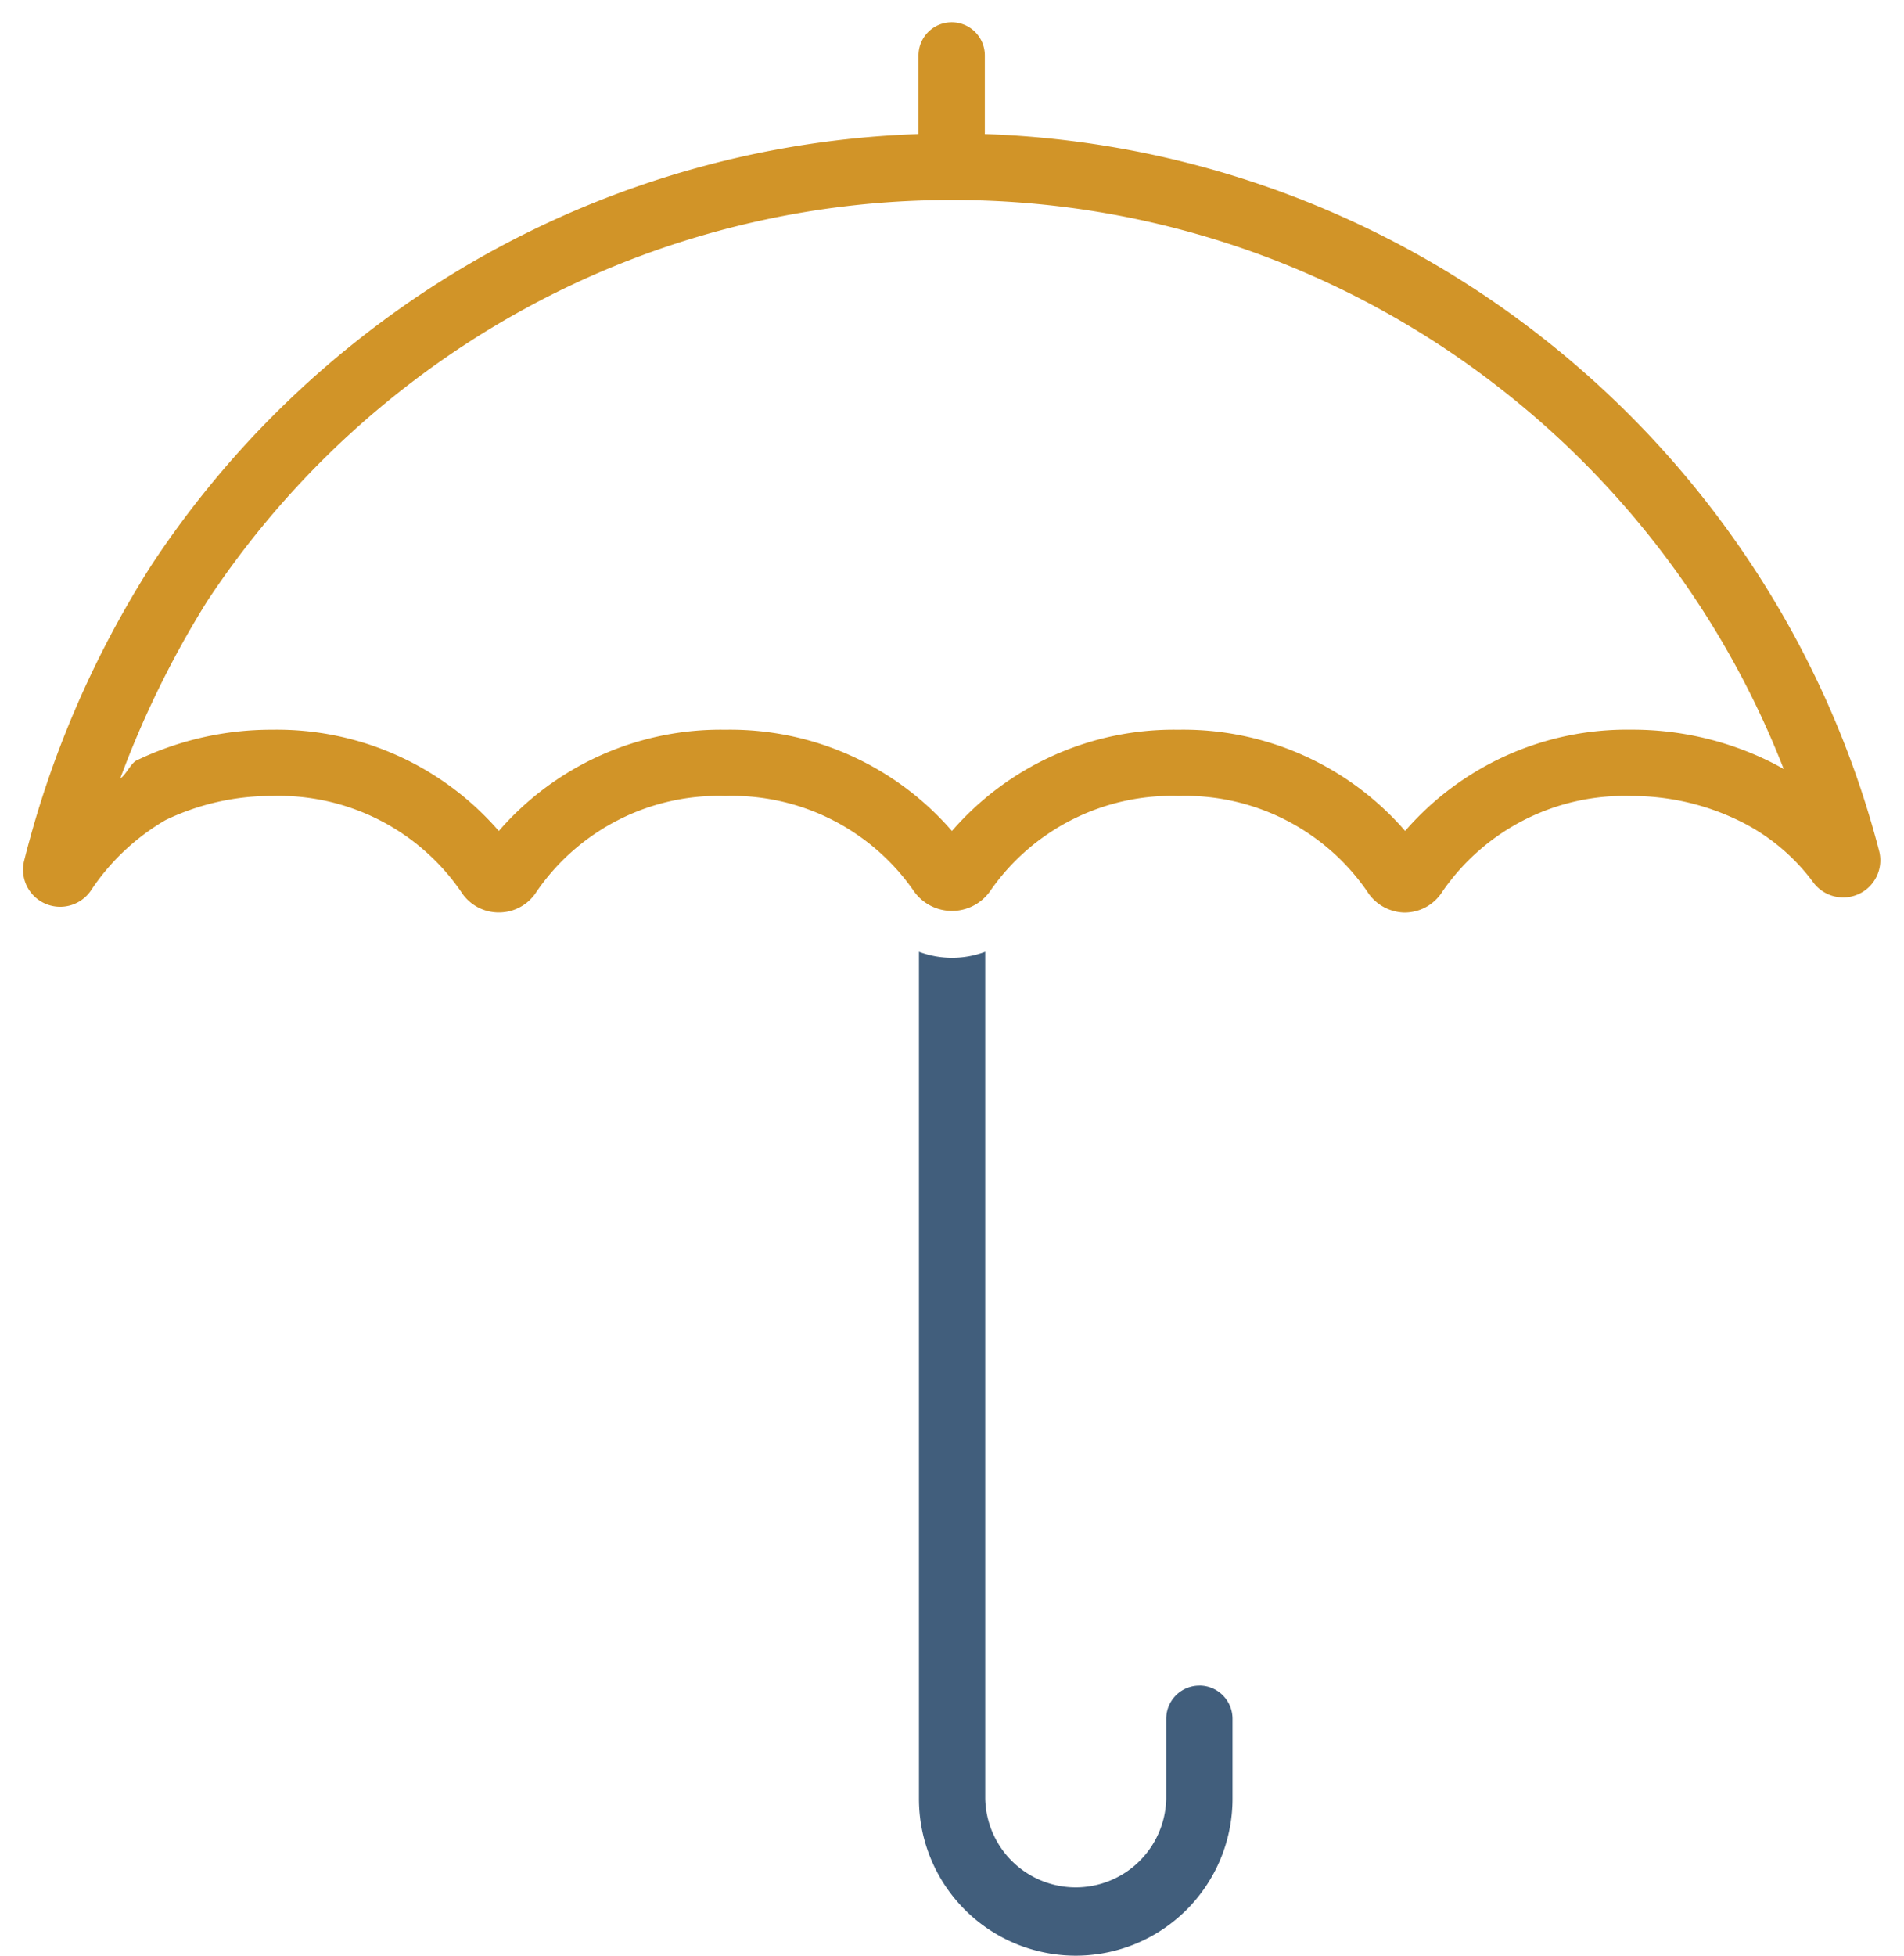 <svg xmlns="http://www.w3.org/2000/svg" width="42.595" height="43.73" viewBox="0 0 42.595 43.73">
  <g id="Grupo_245" data-name="Grupo 245" transform="translate(47.518 22.497)">
    <g id="Grupo_246" data-name="Grupo 246" transform="translate(-47 -21.997)">
      <path id="União_5" data-name="União 5" d="M-834.39-3925.145a1,1,0,0,1-.541-.421,4.944,4.944,0,0,0-4.221-2.136,4.944,4.944,0,0,0-4.222,2.136l-.008.011a1.043,1.043,0,0,1-1.678,0l-.008-.011a4.947,4.947,0,0,0-4.222-2.136,4.944,4.944,0,0,0-4.222,2.136.994.994,0,0,1-.848.469.994.994,0,0,1-.846-.469,4.945,4.945,0,0,0-4.222-2.136,5.466,5.466,0,0,0-2.387.539,5.059,5.059,0,0,0-1.683,1.595.833.833,0,0,1-1.029.264.829.829,0,0,1-.449-.958,22.452,22.452,0,0,1,2.851-6.609,21.486,21.486,0,0,1,4.683-5.08,21.351,21.351,0,0,1,6.1-3.351,21.359,21.359,0,0,1,6.372-1.2v-1.759a.742.742,0,0,1,.742-.741.741.741,0,0,1,.742.741v1.759a21.365,21.365,0,0,1,6.373,1.2,21.364,21.364,0,0,1,6.1,3.351,21.505,21.505,0,0,1,4.682,5.08,21.313,21.313,0,0,1,2.852,6.4.831.831,0,0,1-.449.958.834.834,0,0,1-1.03-.264,4.515,4.515,0,0,0-1.683-1.385,5.462,5.462,0,0,0-2.387-.539,4.944,4.944,0,0,0-4.221,2.136,1,1,0,0,1-.532.419,1.018,1.018,0,0,1-.316.051A.989.989,0,0,1-834.39-3925.145Zm.307-1.775a6.568,6.568,0,0,1,5.068-2.264,6.955,6.955,0,0,1,3.038.688c.124.06.245.124.363.192a19.957,19.957,0,0,0-1.942-3.75,20.036,20.036,0,0,0-4.361-4.73,19.867,19.867,0,0,0-5.681-3.119,19.911,19.911,0,0,0-6.623-1.125,19.906,19.906,0,0,0-6.622,1.125,19.873,19.873,0,0,0-5.682,3.119,20.033,20.033,0,0,0-4.36,4.73,21.644,21.644,0,0,0-1.942,3.959c.118-.067.24-.341.362-.4a6.959,6.959,0,0,1,3.038-.688,6.567,6.567,0,0,1,5.068,2.264,6.571,6.571,0,0,1,5.069-2.264,6.567,6.567,0,0,1,5.068,2.264,6.571,6.571,0,0,1,5.069-2.264A6.57,6.57,0,0,1-834.083-3926.92Z" transform="translate(865 3945)" fill="#d19428" stroke="rgba(0,0,0,0)" stroke-miterlimit="10" stroke-width="1"/>
      <path id="Caminho_2181" data-name="Caminho 2181" d="M961.933,1007.469a.741.741,0,0,0-.741.741V1010a2.025,2.025,0,0,1-4.049,0V991.059a2.1,2.1,0,0,1-1.483,0V1010a3.507,3.507,0,1,0,7.015,0v-1.791a.741.741,0,0,0-.741-.741" transform="translate(-935.62 -970.278)" fill="#415e7c"/>
    </g>
  </g>
</svg>
